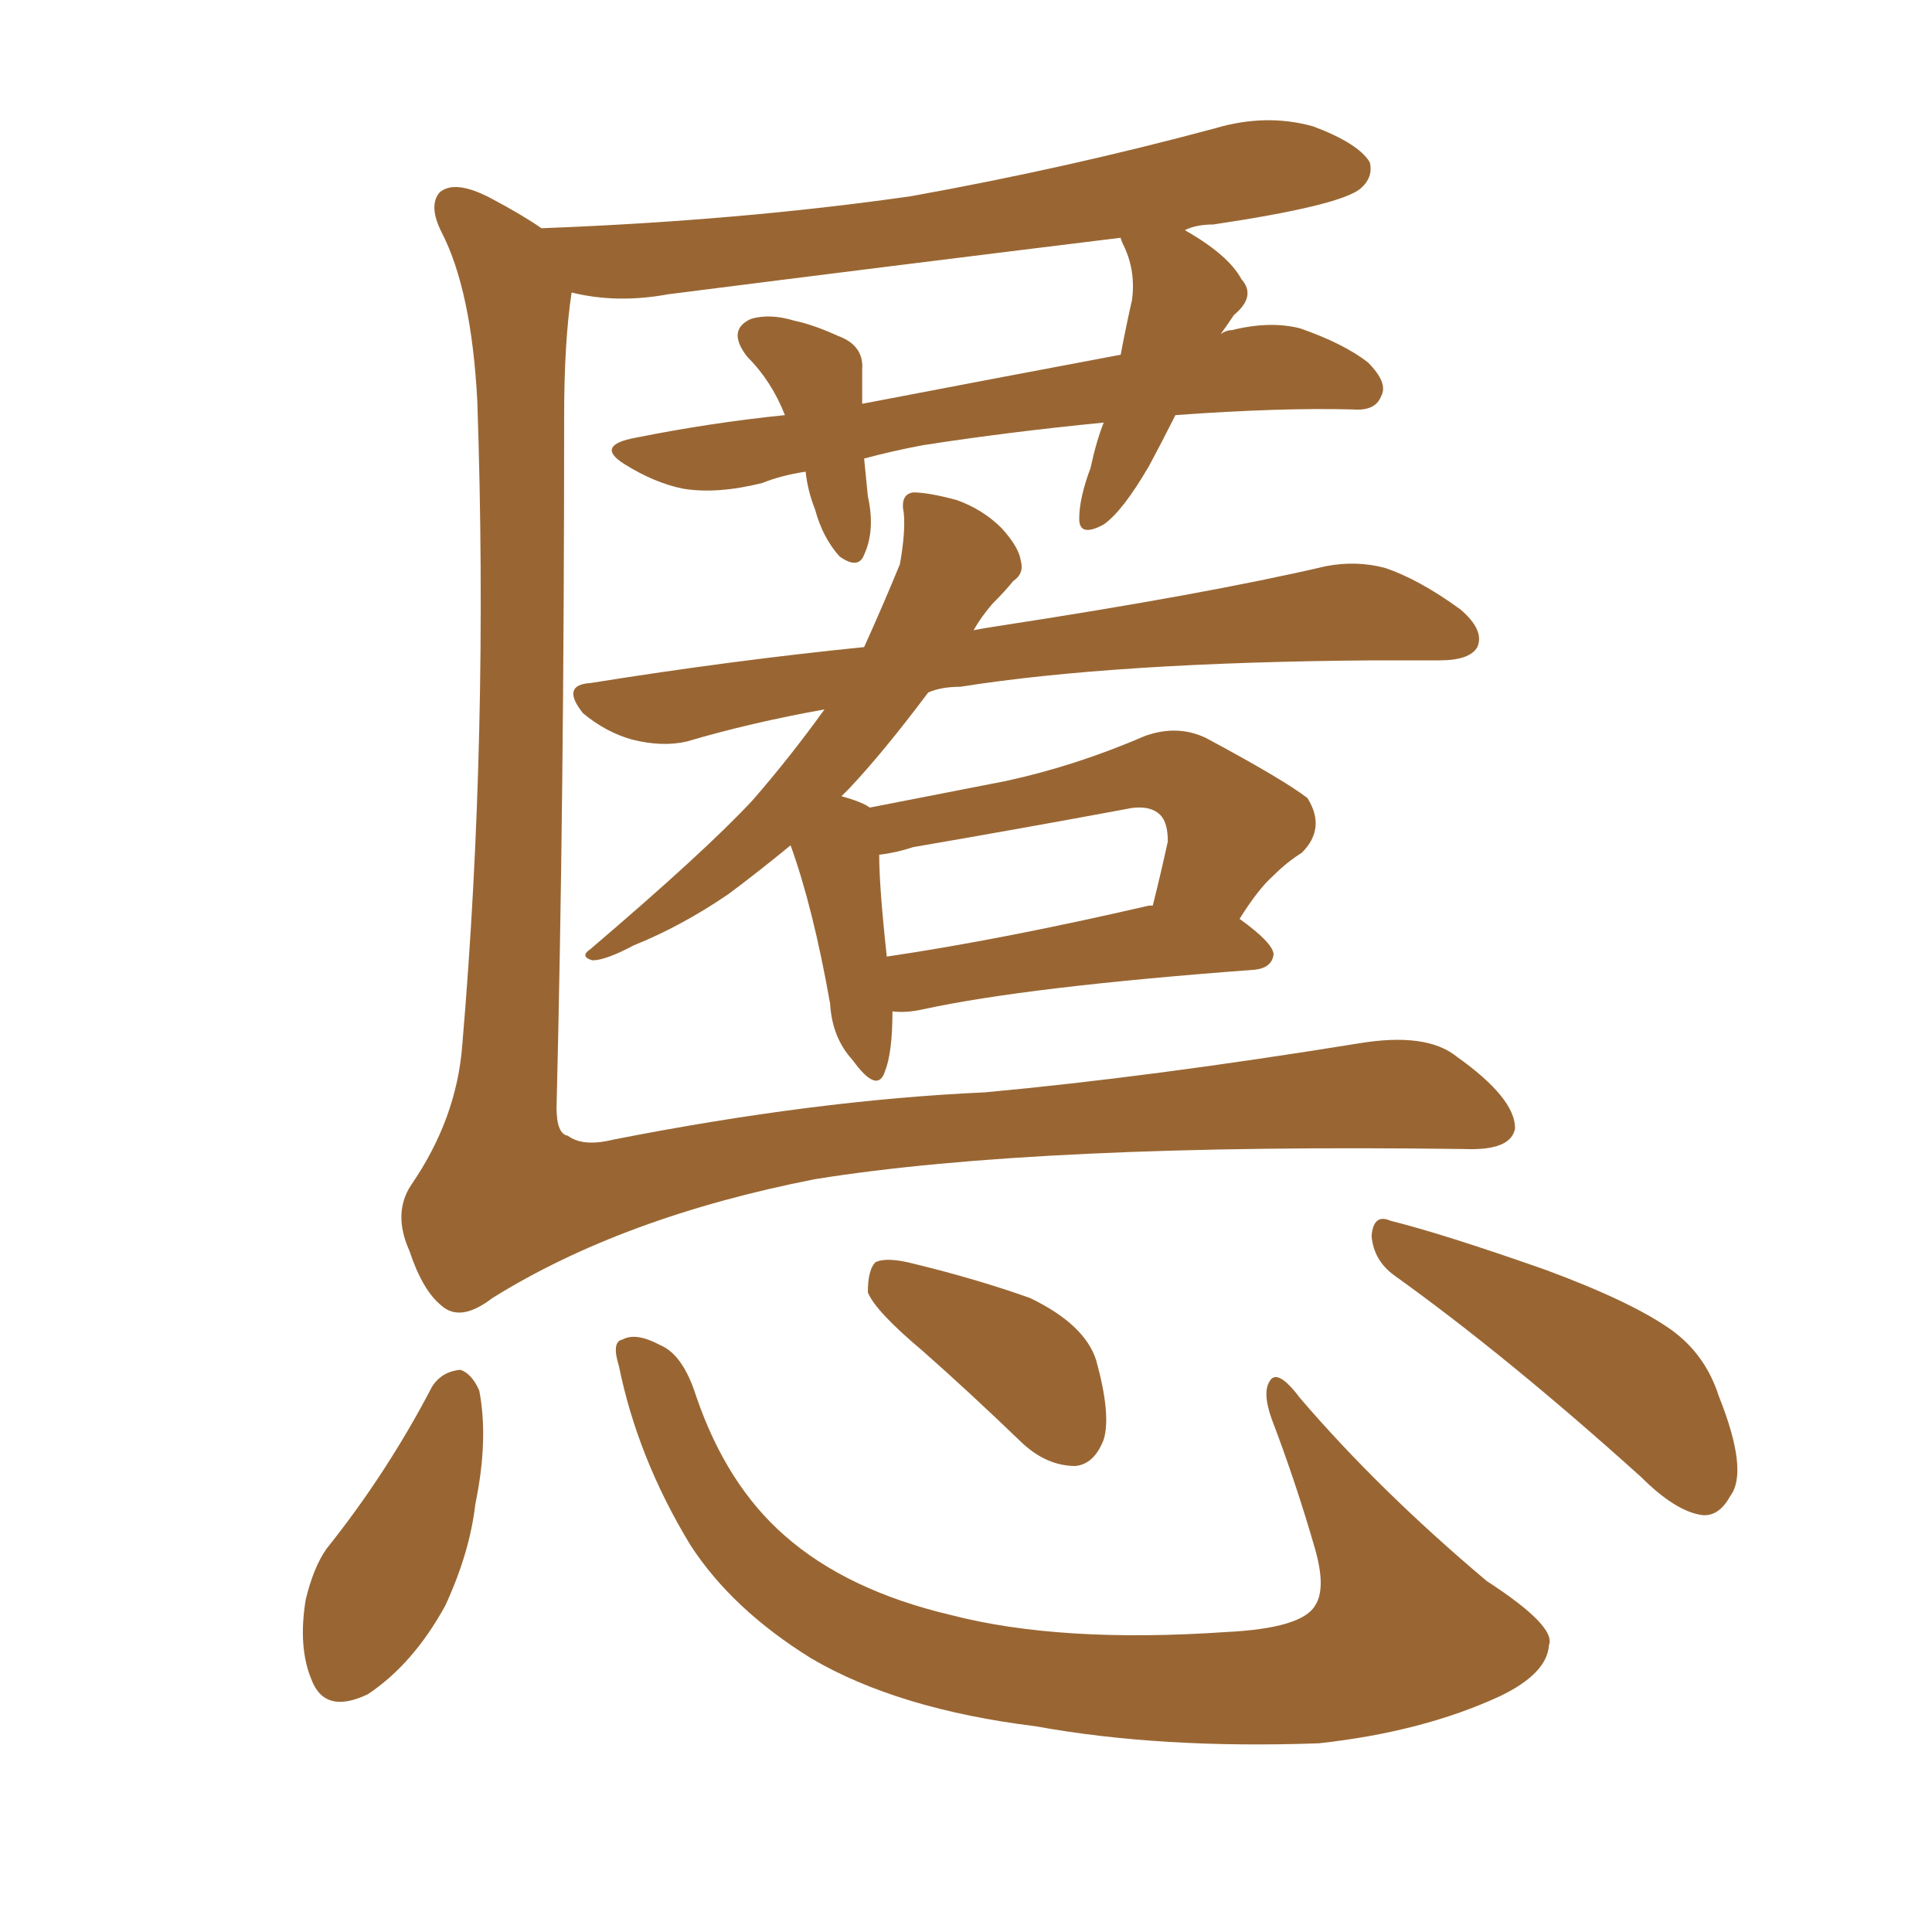 <svg xmlns="http://www.w3.org/2000/svg" xmlns:xlink="http://www.w3.org/1999/xlink" width="150" height="150"><path fill="#996633" padding="10" d="M91.26 32.23L91.26 32.23Q90.23 34.28 89.21 36.18L89.21 36.18Q87.16 39.70 85.69 40.72L85.69 40.72Q83.79 41.75 83.79 40.28L83.79 40.28Q83.79 38.67 84.67 36.33L84.67 36.33Q85.11 34.28 85.69 32.81L85.69 32.81Q78.22 33.54 71.63 34.57L71.63 34.57Q69.29 35.01 67.09 35.60L67.09 35.60Q67.24 37.06 67.38 38.53L67.38 38.53Q67.97 41.16 67.09 43.07L67.09 43.07Q66.65 44.24 65.19 43.21L65.19 43.21Q63.87 41.75 63.28 39.55L63.28 39.55Q62.70 38.09 62.55 36.62L62.55 36.62Q60.64 36.91 59.18 37.50L59.18 37.50Q55.66 38.38 53.03 37.94L53.03 37.94Q50.83 37.50 48.49 36.04L48.49 36.04Q46.14 34.57 49.37 33.98L49.37 33.98Q55.22 32.81 60.94 32.23L60.94 32.23Q59.91 29.59 58.01 27.69L58.01 27.69Q56.40 25.63 58.30 24.76L58.30 24.76Q59.77 24.32 61.67 24.90L61.67 24.90Q63.13 25.20 65.04 26.07L65.04 26.07Q67.09 26.81 66.94 28.71L66.94 28.71Q66.94 29.88 66.94 31.35L66.94 31.35Q77.64 29.30 87.01 27.54L87.01 27.54Q87.45 25.20 87.89 23.29L87.89 23.29Q88.18 21.09 87.30 19.19L87.30 19.19Q87.01 18.60 87.01 18.46L87.01 18.46Q69.14 20.65 51.86 22.85L51.86 22.85Q47.90 23.58 44.38 22.71L44.38 22.71Q43.80 26.51 43.80 32.37L43.80 32.37Q43.80 62.26 43.21 85.99L43.21 85.99Q43.21 88.04 44.09 88.18L44.09 88.18Q45.26 89.06 47.61 88.48L47.61 88.48Q63.28 85.40 76.46 84.81L76.46 84.81Q89.21 83.64 105.47 81.01L105.47 81.01Q110.74 80.13 113.09 82.03L113.09 82.03Q117.63 85.25 117.63 87.60L117.63 87.60Q117.33 89.36 113.67 89.21L113.67 89.21Q80.57 88.77 63.28 91.55L63.28 91.55Q48.34 94.48 38.23 100.78L38.23 100.78Q35.74 102.69 34.28 101.37L34.28 101.37Q32.81 100.20 31.79 97.12L31.79 97.12Q30.47 94.19 31.93 91.99L31.93 91.99Q35.45 86.87 35.89 81.15L35.89 81.15Q37.94 57.13 37.06 31.20L37.06 31.20Q36.62 22.56 34.28 18.02L34.28 18.02Q33.25 15.97 34.13 14.94L34.13 14.94Q35.30 13.92 38.09 15.38L38.09 15.38Q40.58 16.70 42.04 17.72L42.04 17.72Q57.42 17.14 70.75 15.23L70.75 15.23Q82.91 13.04 94.34 9.96L94.34 9.96Q98.29 8.79 101.95 9.81L101.95 9.81Q105.47 11.13 106.35 12.60L106.35 12.60Q106.64 13.77 105.62 14.65L105.62 14.65Q104.00 15.97 94.19 17.43L94.19 17.43Q92.87 17.43 91.99 17.87L91.99 17.87Q95.36 19.78 96.39 21.68L96.39 21.68Q97.56 23.00 95.80 24.46L95.80 24.46Q95.21 25.34 94.78 25.93L94.78 25.93Q95.21 25.63 95.65 25.63L95.65 25.63Q98.58 24.90 100.93 25.49L100.93 25.49Q104.30 26.66 106.20 28.13L106.20 28.13Q107.81 29.74 107.23 30.76L107.23 30.76Q106.79 31.93 105.03 31.79L105.03 31.79Q99.32 31.64 91.26 32.23ZM69.29 78.52L69.29 78.52Q69.29 81.74 68.70 83.20L68.70 83.20Q68.12 84.96 66.21 82.32L66.21 82.32Q64.60 80.57 64.45 77.93L64.45 77.93Q63.13 70.46 61.38 65.63L61.38 65.63Q58.89 67.68 56.54 69.43L56.54 69.43Q52.88 71.92 49.22 73.39L49.22 73.39Q47.02 74.56 46.00 74.56L46.00 74.56Q44.97 74.27 45.85 73.68L45.85 73.68Q54.79 66.06 58.45 62.11L58.45 62.11Q61.38 58.74 64.01 55.08L64.01 55.08Q58.30 56.10 53.32 57.57L53.32 57.57Q51.42 58.01 49.07 57.42L49.07 57.42Q47.02 56.84 45.26 55.37L45.26 55.37Q43.51 53.17 45.85 53.03L45.85 53.03Q56.84 51.27 67.09 50.24L67.09 50.24Q68.55 47.02 69.87 43.80L69.87 43.80Q70.31 41.31 70.17 39.84L70.17 39.84Q69.87 38.38 70.90 38.23L70.90 38.23Q72.07 38.23 74.27 38.82L74.27 38.82Q76.32 39.55 77.78 41.02L77.78 41.02Q79.10 42.48 79.25 43.51L79.25 43.51Q79.54 44.53 78.66 45.12L78.66 45.12Q78.08 45.85 77.05 46.88L77.05 46.88Q76.17 47.90 75.59 48.93L75.59 48.93Q76.32 48.78 77.34 48.63L77.34 48.63Q93.60 46.14 102.98 43.95L102.98 43.95Q105.32 43.51 107.52 44.09L107.52 44.09Q110.16 44.97 113.38 47.31L113.38 47.31Q115.28 48.93 114.70 50.24L114.70 50.24Q114.11 51.27 111.77 51.27L111.77 51.27Q109.42 51.27 106.64 51.27L106.64 51.27Q86.57 51.42 74.56 53.32L74.56 53.32Q73.10 53.32 72.07 53.76L72.07 53.76Q68.55 58.45 65.92 61.23L65.92 61.23Q65.48 61.67 65.33 61.82L65.33 61.82Q66.94 62.26 67.53 62.70L67.53 62.70Q72.80 61.67 78.08 60.64L78.08 60.64Q83.50 59.47 88.92 57.13L88.92 57.13Q91.41 56.25 93.60 57.28L93.60 57.28Q99.61 60.50 101.51 61.96L101.51 61.96Q102.98 64.31 101.07 66.21L101.07 66.21Q99.90 66.94 98.88 67.97L98.88 67.97Q97.71 68.99 96.24 71.34L96.24 71.34Q98.88 73.24 98.88 74.12L98.88 74.12Q98.73 75.15 97.41 75.29L97.41 75.29Q79.69 76.61 71.63 78.37L71.63 78.37Q70.31 78.66 69.29 78.52ZM89.21 70.31L89.21 70.31Q89.36 70.31 89.50 70.31L89.50 70.31Q90.09 67.97 90.67 65.33L90.67 65.33Q90.67 63.87 90.09 63.28L90.09 63.28Q89.21 62.40 87.30 62.84L87.30 62.84Q79.39 64.31 70.90 65.77L70.90 65.77Q69.58 66.21 68.26 66.36L68.26 66.36Q68.26 68.85 68.85 74.27L68.85 74.27Q77.78 72.95 89.21 70.31ZM33.54 107.67L33.54 107.67Q34.28 106.49 35.74 106.35L35.74 106.35Q36.62 106.64 37.21 107.96L37.21 107.96Q37.94 111.77 36.91 116.75L36.91 116.75Q36.47 120.56 34.57 124.66L34.57 124.66Q32.08 129.20 28.56 131.54L28.56 131.54Q25.20 133.15 24.17 130.37L24.17 130.37Q23.14 127.88 23.73 124.22L23.73 124.22Q24.32 121.73 25.34 120.26L25.34 120.26Q30.03 114.40 33.54 107.67ZM48.05 106.05L48.05 106.05Q47.46 104.15 48.34 104.00L48.34 104.00Q49.37 103.42 51.27 104.44L51.27 104.44Q53.03 105.18 54.05 108.40L54.05 108.40Q56.40 115.28 60.94 119.24L60.94 119.24Q65.77 123.49 73.83 125.39L73.83 125.39Q82.32 127.59 95.21 126.71L95.21 126.71Q101.07 126.42 102.10 124.66L102.10 124.66Q102.98 123.34 102.10 120.26L102.10 120.26Q100.63 115.14 98.73 110.16L98.73 110.16Q98.00 108.11 98.58 107.23L98.58 107.23Q99.17 106.20 100.93 108.54L100.93 108.54Q107.08 115.72 115.43 122.75L115.43 122.75Q120.85 126.27 120.26 127.73L120.26 127.73Q120.12 129.93 116.46 131.69L116.46 131.69Q110.45 134.47 102.39 135.35L102.39 135.35Q90.09 135.79 80.42 134.03L80.42 134.03Q69.73 132.71 62.99 128.76L62.99 128.76Q56.84 124.95 53.61 119.97L53.61 119.97Q49.51 113.23 48.05 106.05ZM71.63 104.88L71.63 104.88Q67.97 101.81 67.38 100.34L67.38 100.34Q67.38 98.58 67.97 98.00L67.97 98.00Q68.85 97.56 71.04 98.14L71.04 98.14Q75.88 99.32 79.98 100.78L79.98 100.78Q84.23 102.83 85.11 105.62L85.11 105.62Q86.28 109.86 85.69 111.77L85.69 111.77Q84.96 113.67 83.50 113.82L83.50 113.82Q81.30 113.82 79.39 112.06L79.39 112.06Q75.29 108.11 71.63 104.88ZM108.25 99.02L108.25 99.02L108.25 99.02Q106.64 97.85 106.49 95.95L106.49 95.95Q106.64 94.19 107.96 94.78L107.96 94.78Q112.06 95.80 119.97 98.58L119.97 98.58Q126.71 101.07 129.79 103.27L129.79 103.27Q132.42 105.18 133.45 108.40L133.45 108.40Q135.79 114.26 134.33 116.16L134.33 116.16Q133.45 117.77 132.13 117.63L132.13 117.63Q130.08 117.33 127.44 114.70L127.44 114.70Q117.04 105.32 108.25 99.02Z"/></svg>